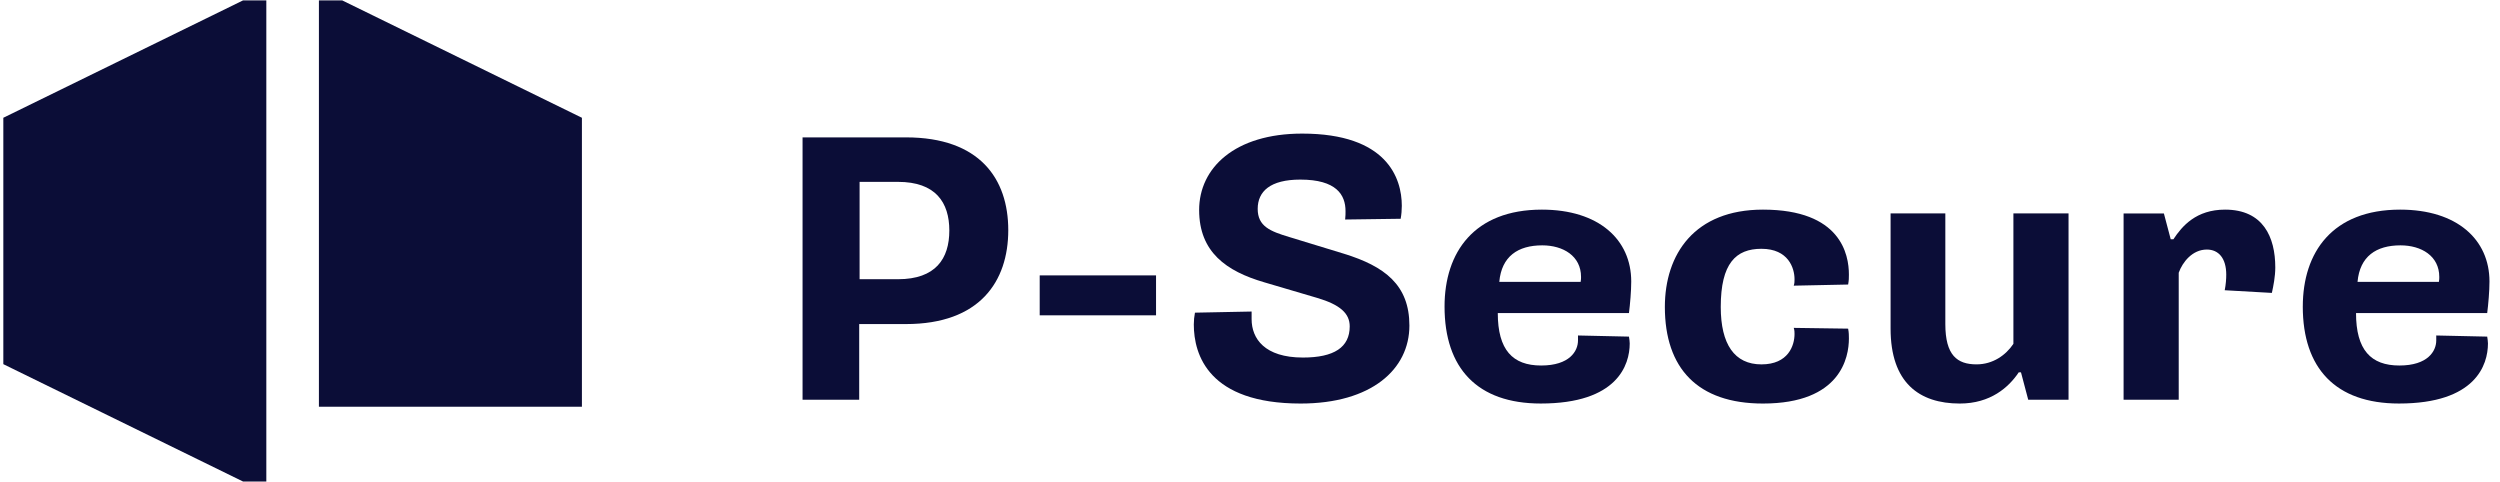 <svg width="166" height="32" viewBox="0 0 166 32" fill="none" xmlns="http://www.w3.org/2000/svg">
<path d="M16.136 0.027L0.221 7.82V24.18L16.136 31.972H17.684V0.027H16.136Z" fill="#0B0D37"/>
<path d="M22.725 0.027L38.639 7.82V27.005H21.176V0.027H22.725Z" fill="#0B0D37"/>
<path d="M53.289 26.542H57.051V21.518H60.157C65.054 21.518 66.949 18.691 66.949 15.282C66.949 11.874 65.055 9.122 60.157 9.122H53.29V26.542H53.289ZM57.077 18.539V12.076H59.627C62.126 12.076 63.035 13.44 63.035 15.308C63.035 17.177 62.126 18.54 59.627 18.54H57.077V18.539Z" fill="#0B0D37"/>
<path d="M69.036 20.937H76.761V18.286H69.036V20.937Z" fill="#0B0D37"/>
<path d="M79.345 20.761C79.295 21.013 79.269 21.291 79.269 21.544C79.269 23.563 80.254 26.795 86.364 26.795C91.06 26.795 93.584 24.523 93.584 21.62C93.584 18.918 91.942 17.682 89.242 16.849L85.607 15.738C84.344 15.359 83.511 15.03 83.511 13.869C83.511 12.708 84.344 11.925 86.339 11.925C88.738 11.925 89.343 12.935 89.343 14.021C89.343 14.198 89.343 14.324 89.318 14.576L93.004 14.526C93.055 14.248 93.08 13.945 93.08 13.668C93.08 11.825 92.095 8.871 86.465 8.871C81.997 8.871 79.623 11.143 79.623 13.945C79.623 16.748 81.441 18.011 83.94 18.743L87.45 19.778C88.99 20.232 89.621 20.812 89.621 21.671C89.621 23.06 88.586 23.741 86.516 23.741C83.966 23.741 83.107 22.479 83.107 21.191V20.686L79.346 20.761L79.345 20.761Z" fill="#0B0D37"/>
<path d="M95.918 20.356C95.918 24.447 98.089 26.794 102.306 26.794C107.406 26.794 108.213 24.219 108.213 22.805C108.213 22.679 108.188 22.502 108.163 22.351L104.779 22.276V22.604C104.779 23.311 104.224 24.27 102.331 24.27C100.437 24.27 99.453 23.235 99.453 20.786H108.163C108.238 20.206 108.314 19.322 108.314 18.691C108.314 15.914 106.168 13.919 102.381 13.919C97.887 13.919 95.918 16.746 95.918 20.356ZM99.553 18.715C99.704 17.023 100.79 16.291 102.406 16.291C103.795 16.291 104.981 16.998 104.981 18.387C104.981 18.462 104.981 18.589 104.956 18.715H99.553Z" fill="#0B0D37"/>
<path d="M110.547 20.382C110.547 24.448 112.718 26.795 117.061 26.795C122.236 26.795 122.767 23.715 122.767 22.478C122.767 22.302 122.767 22.074 122.716 21.822L119.105 21.771C119.157 21.923 119.157 22.074 119.157 22.175C119.157 22.932 118.752 24.195 116.96 24.195C115.167 24.195 114.258 22.857 114.258 20.382C114.258 17.478 115.268 16.52 116.96 16.52C118.752 16.52 119.157 17.807 119.157 18.539C119.157 18.666 119.157 18.817 119.105 18.968L122.716 18.893C122.767 18.615 122.767 18.439 122.767 18.236C122.767 16.899 122.236 13.919 117.061 13.919C112.516 13.919 110.547 16.874 110.547 20.382Z" fill="#0B0D37"/>
<path d="M137.351 14.171H133.69V22.831C133.184 23.588 132.326 24.194 131.241 24.194C129.953 24.194 129.17 23.588 129.17 21.518V14.171H125.535V21.821C125.535 25.406 127.428 26.795 130.13 26.795C132.175 26.795 133.387 25.709 134.043 24.725H134.194L134.674 26.543H137.351V14.172V14.171Z" fill="#0B0D37"/>
<path d="M144.667 18.11C144.92 17.403 145.575 16.57 146.535 16.57C147.317 16.57 147.823 17.151 147.823 18.236C147.823 18.514 147.798 18.893 147.721 19.272L150.852 19.449C150.953 18.994 151.079 18.363 151.079 17.757C151.079 15.738 150.271 13.919 147.746 13.919C145.828 13.919 144.894 15.005 144.313 15.889H144.136L143.682 14.172H141.006V26.543H144.667V18.111V18.11Z" fill="#0B0D37"/>
<path d="M152.905 20.356C152.905 24.447 155.076 26.794 159.293 26.794C164.393 26.794 165.2 24.219 165.2 22.805C165.2 22.679 165.175 22.502 165.15 22.351L161.767 22.276V22.604C161.767 23.311 161.211 24.27 159.318 24.27C157.425 24.27 156.44 23.235 156.44 20.786H165.15C165.225 20.206 165.301 19.322 165.301 18.691C165.301 15.914 163.156 13.919 159.369 13.919C154.875 13.919 152.906 16.746 152.906 20.356H152.905ZM156.54 18.715C156.692 17.023 157.778 16.291 159.393 16.291C160.782 16.291 161.968 16.998 161.968 18.387C161.968 18.462 161.968 18.589 161.943 18.715H156.54Z" fill="#0B0D37"/>
</svg>
